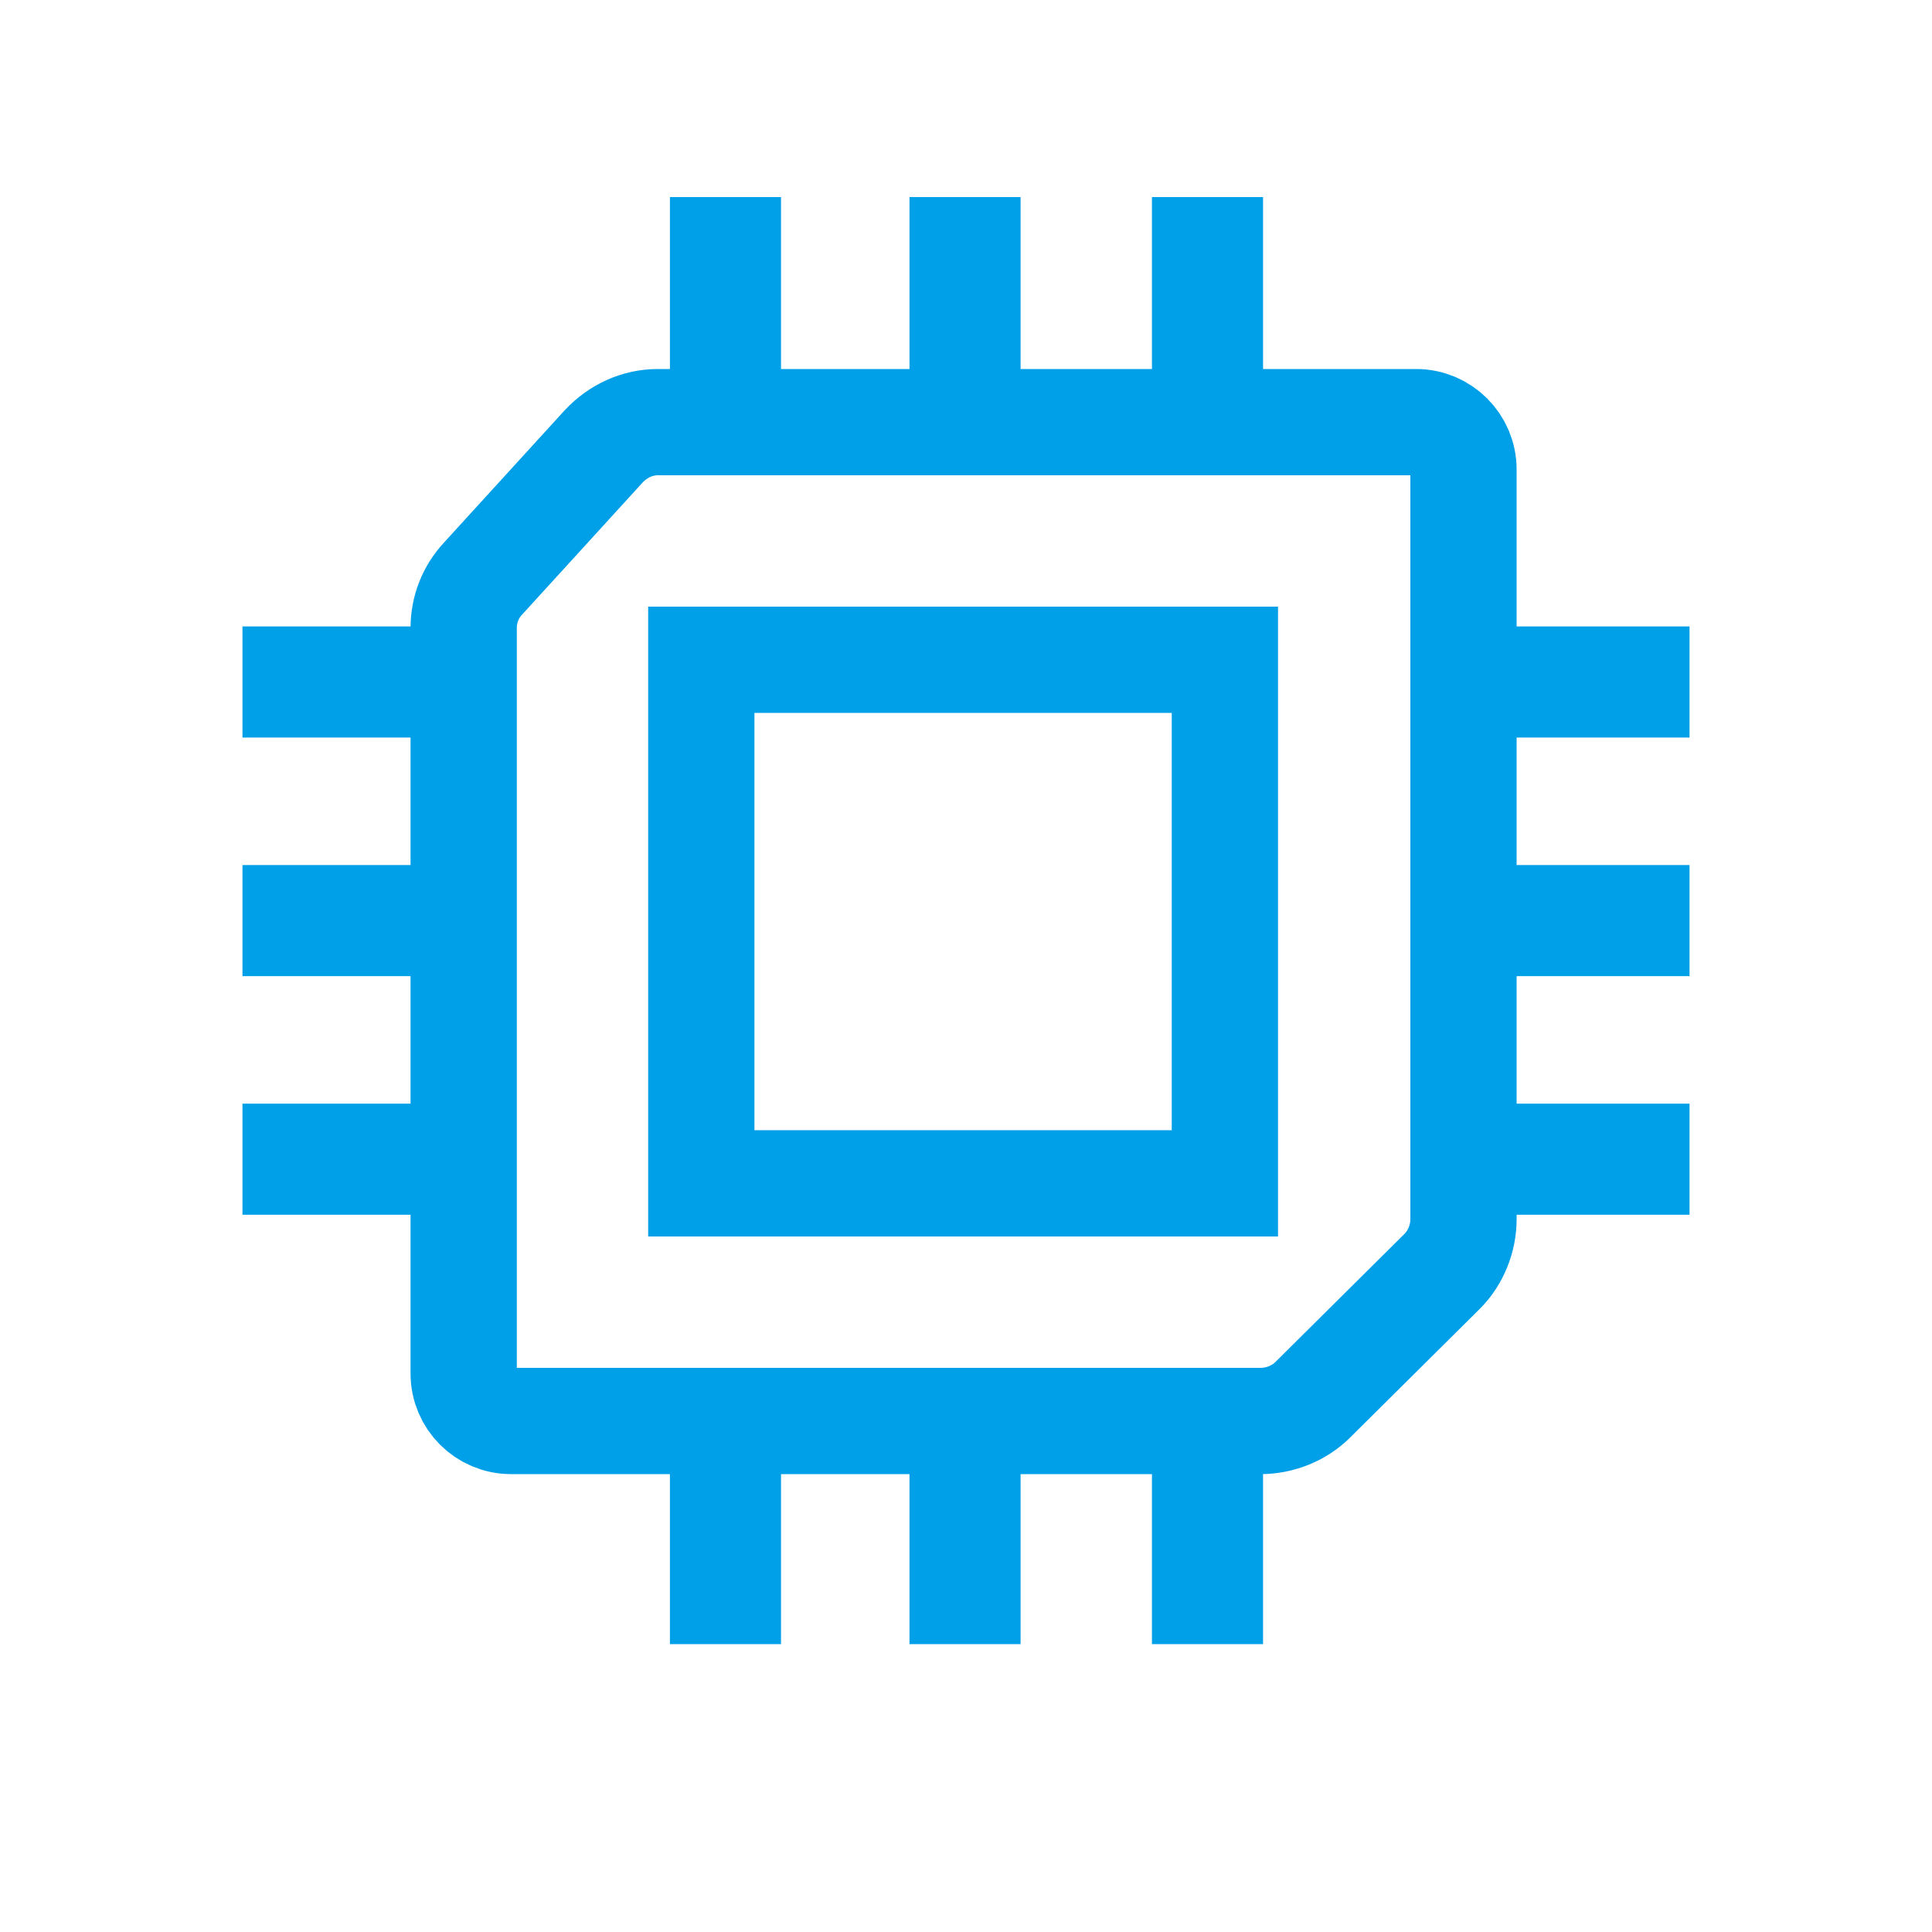 <?xml version="1.0" encoding="utf-8"?>
<!-- Generator: Adobe Illustrator 28.0.0, SVG Export Plug-In . SVG Version: 6.00 Build 0)  -->
<svg version="1.1" id="图层_1" xmlns="http://www.w3.org/2000/svg" xmlns:xlink="http://www.w3.org/1999/xlink" x="0px" y="0px"
	 width="200px" height="200px" viewBox="0 0 200 200" style="enable-background:new 0 0 200 200;" xml:space="preserve">
<style type="text/css">
	.st0{fill:none;stroke:#00A0E9;stroke-width:11.5;stroke-miterlimit:10;}
	.st1{fill:none;stroke:#00A0E9;stroke-width:11;stroke-miterlimit:10;}
</style>
<g>
	<line class="st0" x1="25.1" y1="70.6" x2="53.1" y2="70.6"/>
	<line class="st0" x1="147" y1="70.6" x2="174.9" y2="70.6"/>
	<line class="st0" x1="75.1" y1="20.4" x2="75.1" y2="48.3"/>
	<line class="st0" x1="75.1" y1="142.4" x2="75.1" y2="170.2"/>
	<line class="st0" x1="99.9" y1="20.4" x2="99.9" y2="48.3"/>
	<line class="st0" x1="99.9" y1="142.4" x2="99.9" y2="170.2"/>
	<line class="st0" x1="125" y1="20.4" x2="125" y2="48.3"/>
	<line class="st0" x1="125" y1="142.4" x2="125" y2="170.2"/>
	<line class="st0" x1="25.1" y1="95.3" x2="53.1" y2="95.3"/>
	<line class="st0" x1="147" y1="95.3" x2="174.9" y2="95.3"/>
	<line class="st0" x1="25.1" y1="120" x2="53.1" y2="120"/>
	<line class="st0" x1="147" y1="120" x2="174.9" y2="120"/>
	<rect x="72.6" y="68.3" class="st1" width="54.2" height="54.2"/>
	<path class="st1" d="M135.9,144.9l13.4-13.3c1.4-1.4,2.2-3.4,2.2-5.4V48.6c0-2.7-2.2-4.9-4.9-4.9H68.1c-2.1,0-4.1,0.9-5.6,2.5
		L50,59.9c-1.3,1.4-2,3.2-2,5.1v77.2c0,2.7,2.2,4.9,4.9,4.9h77.6C132.5,147.1,134.5,146.3,135.9,144.9z"/>
</g>
</svg>
